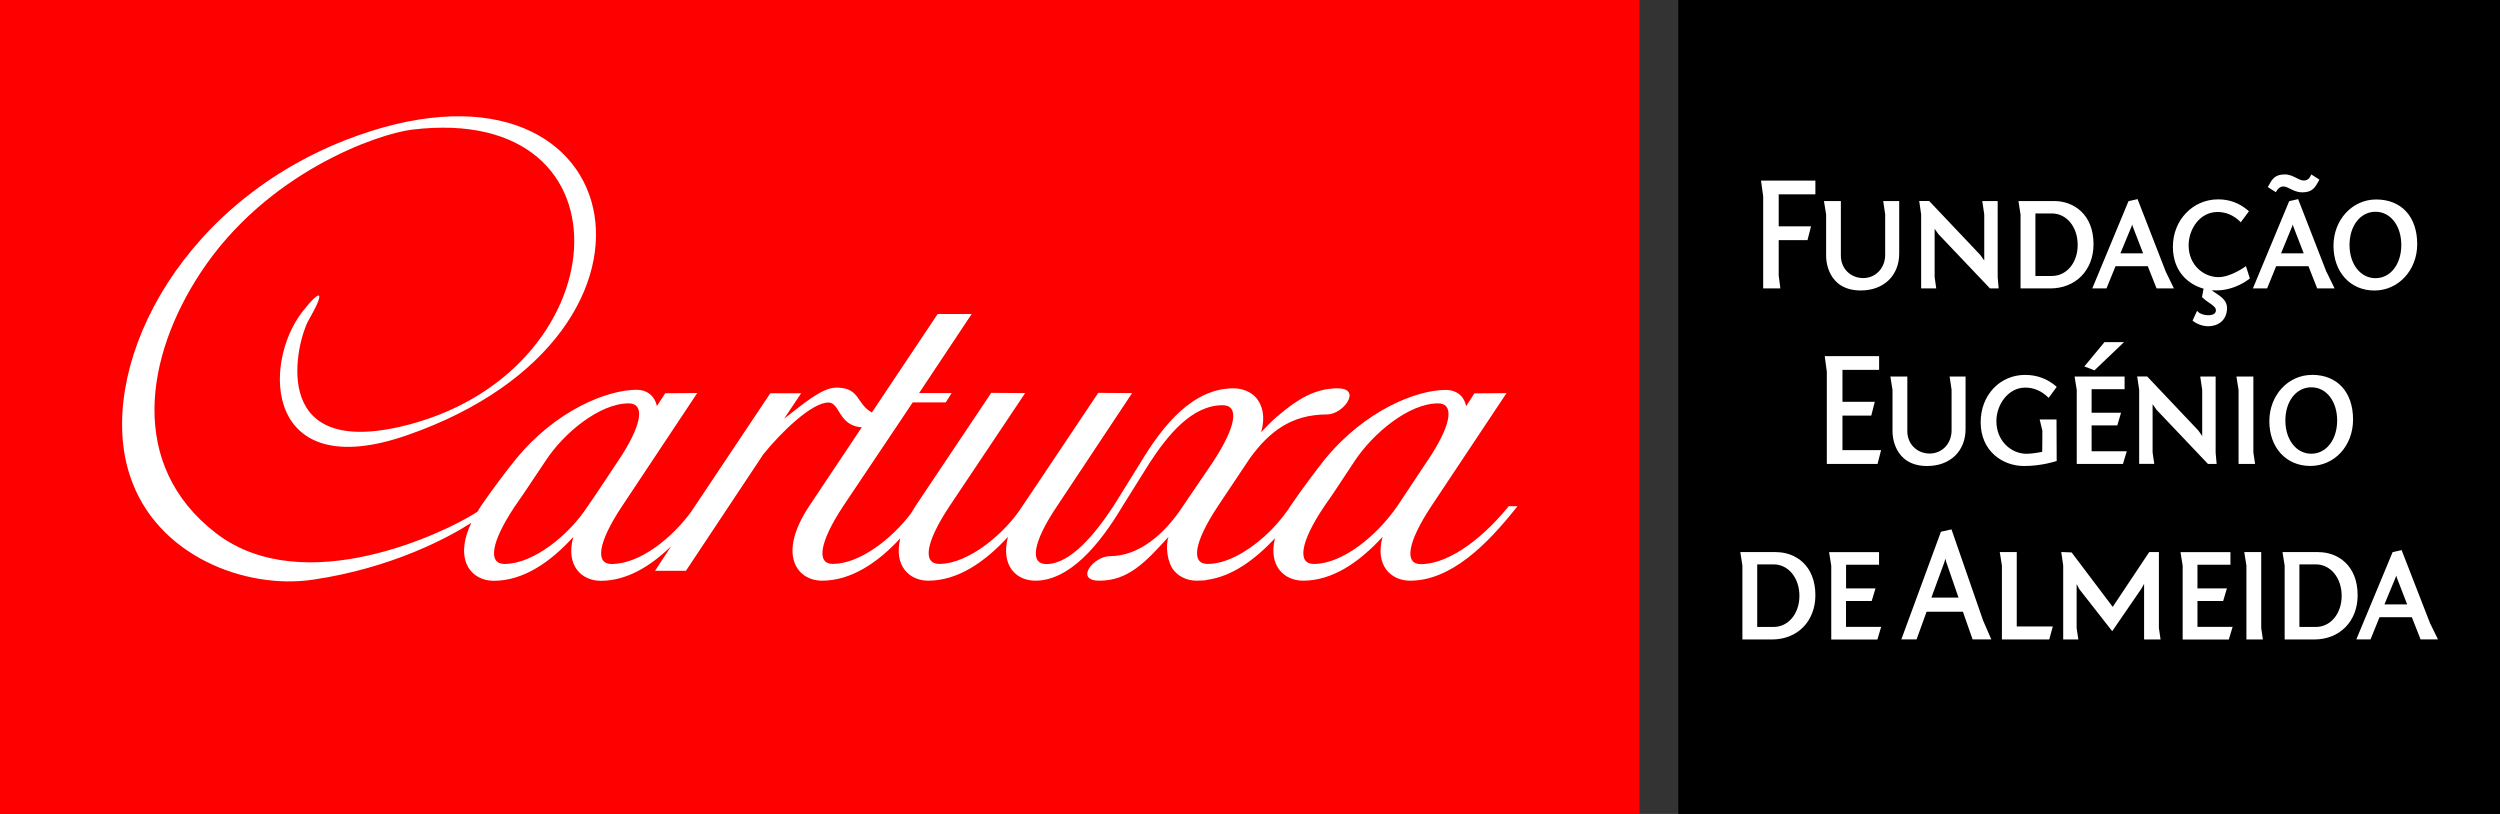 <svg xmlns="http://www.w3.org/2000/svg" width="129" height="42" viewBox="0 0 129 42" fill="none"><rect x="0" y="0" width="129" height="42" fill="#333333" stroke="none"/><path d="M84.6 0H0V42H84.6V0Z" fill="#FF0000"></path><path d="M129 0H86.6V42H129V0Z" fill="black"></path><path d="M77.838 26.132C76.703 27.549 74.894 29.109 73.308 29.109C72.478 29.109 72.588 28.042 73.847 26.132L77.736 20.286L76.079 20.297L75.651 20.961C75.532 20.346 75.053 20.119 74.607 20.119C73.093 20.119 70.416 21.177 68.34 23.727C67.818 24.39 67.14 25.299 66.579 26.121C66.545 26.176 66.516 26.222 66.482 26.274C66.148 26.758 65.731 27.243 65.249 27.675C64.353 28.48 63.264 29.1 62.313 29.1C61.46 29.1 61.582 28.027 62.841 26.121L64.492 23.649C65.487 22.276 66.63 21.385 68.476 21.385C69.318 21.385 70.302 20.038 69.023 20.038C67.875 20.038 66.959 20.589 65.978 21.428C65.949 21.44 65.944 21.471 65.912 21.48C65.617 21.734 65.354 22.002 65.076 22.299C65.303 21.5 65.141 20.918 64.826 20.534C64.537 20.205 64.1 20.038 63.649 20.038C61.553 20.038 60.014 21.93 58.848 23.874L57.453 26.118C56.514 27.543 55.241 29.106 53.993 29.106C53.148 29.106 53.255 28.039 54.535 26.13L58.417 20.283L56.67 20.271L53.732 24.661L52.754 26.118C51.832 27.56 49.957 29.098 48.468 29.098C47.612 29.098 47.731 28.024 48.996 26.118L52.898 20.283L51.148 20.271L47.235 26.118C47.147 26.254 47.07 26.381 46.996 26.507C45.993 27.826 44.348 29.098 42.967 29.098C42.141 29.098 42.249 28.024 43.508 26.118L47.096 20.765H48.8L49.106 20.283H47.425L50.139 16.202H48.383L44.989 21.284C44.183 20.848 44.39 20 43.159 20C42.397 20 41.427 20.866 40.46 21.604L41.339 20.292H39.748L35.664 26.406C34.688 27.742 33.038 29.103 31.552 29.103C30.724 29.103 30.823 28.036 32.093 26.127L35.979 20.28L34.325 20.292L33.897 20.955C33.758 20.341 33.302 20.113 32.856 20.113C31.336 20.113 28.665 21.171 26.595 23.721C26.059 24.384 25.381 25.293 24.814 26.115C24.745 26.216 24.692 26.314 24.629 26.412C24.595 26.432 24.558 26.45 24.516 26.479C23.047 27.425 15.704 31.024 11.136 27.505C6.578 23.984 7.517 18.371 10.345 14.079C13.739 8.901 19.493 6.903 21.266 6.689C33.072 5.259 31.94 19.432 20.65 22.019C13.722 23.609 15.364 17.52 15.906 16.556C16.842 14.93 16.544 14.881 15.602 16.086C13.49 18.821 13.702 24.999 21.005 22.458C36.242 17.159 32.425 1.518 17.8 7.24C8.949 10.724 4.936 19.265 6.712 24.566C8.067 28.685 12.673 30.43 16.147 29.911C20.228 29.314 23.194 27.71 24.32 26.975C23.396 28.936 24.346 29.969 25.474 29.969C26.997 29.969 28.387 29.02 29.581 27.707C29.175 29.201 30.02 29.969 31.005 29.969C32.323 29.969 33.551 29.236 34.632 28.183L33.801 29.452H35.395L39.388 23.441C40.306 22.302 41.883 20.77 42.748 20.77C43.349 20.77 43.25 21.965 44.467 22.051L41.758 26.109C40.085 28.633 41.137 29.963 42.419 29.963C43.903 29.963 45.281 29.049 46.455 27.776C46.106 29.213 46.934 29.963 47.898 29.963C49.413 29.963 50.808 29.014 52.011 27.701C51.625 29.196 52.441 29.963 53.423 29.963C55.173 29.963 56.724 28.134 57.921 26.121L59.319 23.886C60.255 22.452 61.5 20.909 63.088 20.909C63.938 20.909 63.828 21.965 62.557 23.886L61.051 26.101C60.102 27.554 58.78 28.697 57.274 28.697C56.429 28.697 55.428 29.963 56.727 29.963C58.227 29.963 59.109 29.002 60.297 27.701C60.127 28.157 60.226 29.063 60.603 29.473C60.887 29.79 61.301 29.963 61.752 29.963C61.885 29.963 62.027 29.954 62.166 29.948C62.194 29.931 62.211 29.931 62.251 29.931C62.26 29.917 62.285 29.917 62.308 29.917C63.584 29.735 64.747 28.887 65.788 27.776C65.436 29.213 66.275 29.963 67.24 29.963C68.757 29.963 70.138 29.014 71.34 27.701C70.932 29.196 71.788 29.963 72.764 29.963C74.84 29.963 76.709 28.149 78.3 26.121H77.835L77.838 26.132ZM30.318 26.132C29.385 27.583 27.536 29.1 26.033 29.1C25.191 29.1 25.301 28.027 26.563 26.132L27.034 25.449L28.143 23.793C29.076 22.351 30.936 20.814 32.442 20.814C33.236 20.814 33.174 21.768 32.096 23.479C32.096 23.479 30.398 26.052 30.318 26.132ZM72.089 26.132C71.048 27.635 69.287 29.1 67.79 29.1C66.959 29.1 67.052 28.027 68.329 26.132L68.802 25.449L69.897 23.793C70.853 22.351 72.696 20.814 74.207 20.814C74.996 20.814 74.945 21.768 73.853 23.479C73.853 23.479 72.52 25.495 72.092 26.132" fill="white"></path><path d="M107.55 18.908L108.075 19.109L109.6 17.654H108.591L107.55 18.911V18.908ZM104.26 14.883H105.788C107.106 14.883 108.026 13.944 108.026 12.6C108.026 11.065 107.009 10.374 105.999 10.374H104.152L104.26 11.071V14.883ZM105.027 11.014H105.877C106.635 11.014 107.208 11.708 107.208 12.636C107.208 13.564 106.635 14.24 105.877 14.24H105.027V11.014ZM107.163 23.939H109.546L109.74 23.286H107.927V21.952H109.252L109.446 21.296H107.927V20.081H109.629V19.429H107.049L107.16 20.123V23.939H107.163ZM94.228 13.246C94.228 13.318 94.247 14.988 96.015 14.988C97.201 14.988 97.999 14.222 97.999 13.079V10.374H97.173L97.275 11.062V13.148C97.275 13.83 96.788 14.348 96.141 14.348C95.493 14.348 94.989 13.863 94.989 13.195V10.374H94.116L94.228 11.071V13.249V13.246ZM116.363 23.939L116.274 23.349V19.429H115.399L115.51 20.123V23.939H116.363ZM117.455 9.877C117.6 9.652 117.72 9.622 117.811 9.622C117.937 9.622 118.045 9.679 118.173 9.742C118.339 9.826 118.527 9.925 118.803 9.925C119.322 9.925 119.465 9.664 119.644 9.338L119.681 9.269L119.262 9L119.24 9.051C119.163 9.227 119.046 9.314 118.875 9.314C118.743 9.314 118.624 9.251 118.487 9.18C118.322 9.096 118.136 9 117.894 9C117.375 9 117.232 9.26 117.056 9.587L117.016 9.652L117.435 9.916L117.458 9.88L117.455 9.877ZM122.521 14.991C123.758 14.991 124.728 13.941 124.728 12.6C124.728 11.179 123.915 10.293 122.609 10.293C121.378 10.293 120.408 11.343 120.408 12.681C120.408 14.018 121.258 14.991 122.521 14.991ZM122.575 10.927C123.348 10.927 123.907 11.645 123.907 12.642C123.907 13.638 123.348 14.354 122.575 14.354C121.803 14.354 121.235 13.632 121.235 12.642C121.235 11.651 121.797 10.927 122.575 10.927ZM113.703 14.901L113.623 15.332L113.643 15.35C113.746 15.452 113.865 15.536 113.982 15.617C114.176 15.748 114.341 15.859 114.341 16.006C114.341 16.176 114.205 16.266 113.937 16.266C113.729 16.266 113.515 16.194 113.415 16.086L113.369 16.038L113.136 16.544L113.167 16.568C113.392 16.739 113.68 16.834 113.954 16.834C114.433 16.834 114.915 16.541 114.915 15.889C114.915 15.515 114.621 15.32 114.364 15.144C114.276 15.09 114.196 15.036 114.128 14.976C114.205 14.982 114.284 14.985 114.361 14.985C115.334 14.985 116.038 14.411 116.069 14.386L116.092 14.363L115.89 13.731L115.841 13.767C115.841 13.767 115.108 14.3 114.473 14.3C113.717 14.3 112.933 13.689 112.933 12.66C112.933 11.831 113.503 10.939 114.424 10.939C114.86 10.939 115.254 11.107 115.587 11.433L115.624 11.469L116.046 10.9L116.012 10.87C115.556 10.478 115.046 10.287 114.456 10.287C113.147 10.287 112.121 11.358 112.121 12.729C112.121 14.001 112.905 14.671 113.703 14.895M111.274 21.141L113.931 23.939H114.379L114.327 23.358V19.429H113.532L113.634 20.117V22.499L113.435 22.215L110.795 19.426H110.279L110.381 20.114V23.936H111.16L111.074 23.346V20.856L111.274 21.138V21.141ZM90.977 14.883H91.867L91.781 14.213V12.39H93.267L93.449 11.678H91.781V10.029H93.674V9.32H90.869L90.98 10.131V14.883H90.977ZM108.694 14.883L109.161 13.737H110.826L111.279 14.883H112.175L111.761 14.036L110.299 10.275L109.831 10.38L107.961 14.883H108.694ZM109.982 11.702L110.022 11.585L110.056 11.702L110.584 13.073H109.412L109.982 11.699V11.702ZM99.131 14.883H99.91L99.827 14.297V11.807L100.026 12.085L102.684 14.883H103.131L103.08 14.303V10.374H102.284L102.387 11.062V13.444L102.19 13.163L99.545 10.371H99.031L99.131 11.059V14.88V14.883ZM119.299 19.345C118.065 19.345 117.098 20.395 117.098 21.736C117.098 23.077 117.948 24.043 119.211 24.043C120.474 24.043 121.418 22.993 121.418 21.652C121.418 20.228 120.605 19.342 119.299 19.342M119.265 23.412C118.49 23.412 117.925 22.691 117.925 21.697C117.925 20.704 118.487 19.985 119.265 19.985C120.044 19.985 120.597 20.707 120.597 21.697C120.597 22.688 120.035 23.412 119.265 23.412ZM94.267 23.939H96.882L97.064 23.226H95.071V21.446H96.557L96.739 20.734H95.071V19.085H96.962V18.376H94.156L94.264 19.183V23.936L94.267 23.939ZM116.682 28.487H115.804L115.915 29.184V32.997H116.765L116.679 32.407V28.487H116.682ZM119.627 28.487H117.777L117.888 29.184V32.997H119.416C120.734 32.997 121.654 32.057 121.654 30.714C121.654 29.179 120.637 28.49 119.63 28.49M119.499 32.351H118.649V29.122H119.499C120.26 29.122 120.83 29.822 120.83 30.744C120.83 31.665 120.257 32.351 119.499 32.351ZM120.046 14.036L118.584 10.275L118.122 10.38L116.249 14.883H116.982L117.449 13.737H119.117L119.567 14.883H120.466L120.052 14.036H120.046ZM117.7 13.076L118.267 11.702L118.307 11.585L118.341 11.702L118.872 13.073H117.703L117.7 13.076ZM125.386 32.147L123.924 28.386L123.459 28.49L121.586 32.994H122.319L122.783 31.848H124.451L124.902 32.994H125.8L125.386 32.147ZM123.037 31.186L123.607 29.813L123.647 29.699L123.679 29.813L124.209 31.186H123.037ZM111.399 28.487H110.9L109.016 31.315L106.895 28.505L106.361 28.484L106.461 29.176V32.997H107.242L107.154 32.407V30.142L107.299 30.409L108.99 32.569L110.498 30.373L110.635 30.127V32.997H111.485L111.399 32.407V28.487ZM113.389 31.01H114.715L114.909 30.361H113.389V29.14H115.091V28.49H112.514L112.625 29.188V33H115.006L115.203 32.348H113.389V31.013V31.01ZM101.423 22.137V19.429H100.6L100.702 20.117V22.203C100.702 22.888 100.215 23.403 99.57 23.403C98.926 23.403 98.418 22.918 98.418 22.251V19.429H97.543L97.654 20.123V22.302C97.654 22.374 97.674 24.046 99.442 24.046C100.628 24.046 101.423 23.28 101.423 22.137ZM104.064 28.487H103.188L103.299 29.184V32.997H105.74L105.925 32.327H104.064V28.487ZM91.647 28.487H89.8L89.908 29.184V32.997H91.433C92.751 32.997 93.674 32.057 93.674 30.714C93.674 29.179 92.654 28.49 91.647 28.49M91.519 32.351H90.672V29.122H91.519C92.28 29.122 92.85 29.822 92.85 30.744C92.85 31.665 92.277 32.351 91.519 32.351ZM95.254 31.01H96.58L96.776 30.361H95.257V29.14H96.959V28.49H94.381L94.493 29.188V33H96.873L97.067 32.348H95.254V31.013V31.01ZM100.696 27.317L100.152 27.437L98.133 32.928L98.108 32.994H98.895L99.411 31.567H101.287L101.786 32.994H102.752L102.327 32.016L100.696 27.314V27.317ZM99.659 30.839L100.334 28.996L100.383 28.825L100.423 28.99L101.059 30.836H99.662L99.659 30.839ZM106.093 23.795L106.125 23.786L106.116 21.643H105.247L105.386 22.227C105.386 22.413 105.386 22.598 105.384 22.787C105.381 22.963 105.378 23.14 105.378 23.316C105.261 23.337 104.868 23.415 104.568 23.415C103.804 23.415 103.014 22.784 103.014 21.724C103.014 20.892 103.613 20 104.505 20C104.942 20 105.335 20.168 105.672 20.494L105.709 20.53L106.128 19.962L106.093 19.932C105.643 19.546 105.107 19.345 104.497 19.345C103.188 19.345 102.202 20.395 102.202 21.787C102.202 23.271 103.328 24.046 104.443 24.046C105.358 24.046 106.088 23.798 106.096 23.795" fill="white"></path></svg>